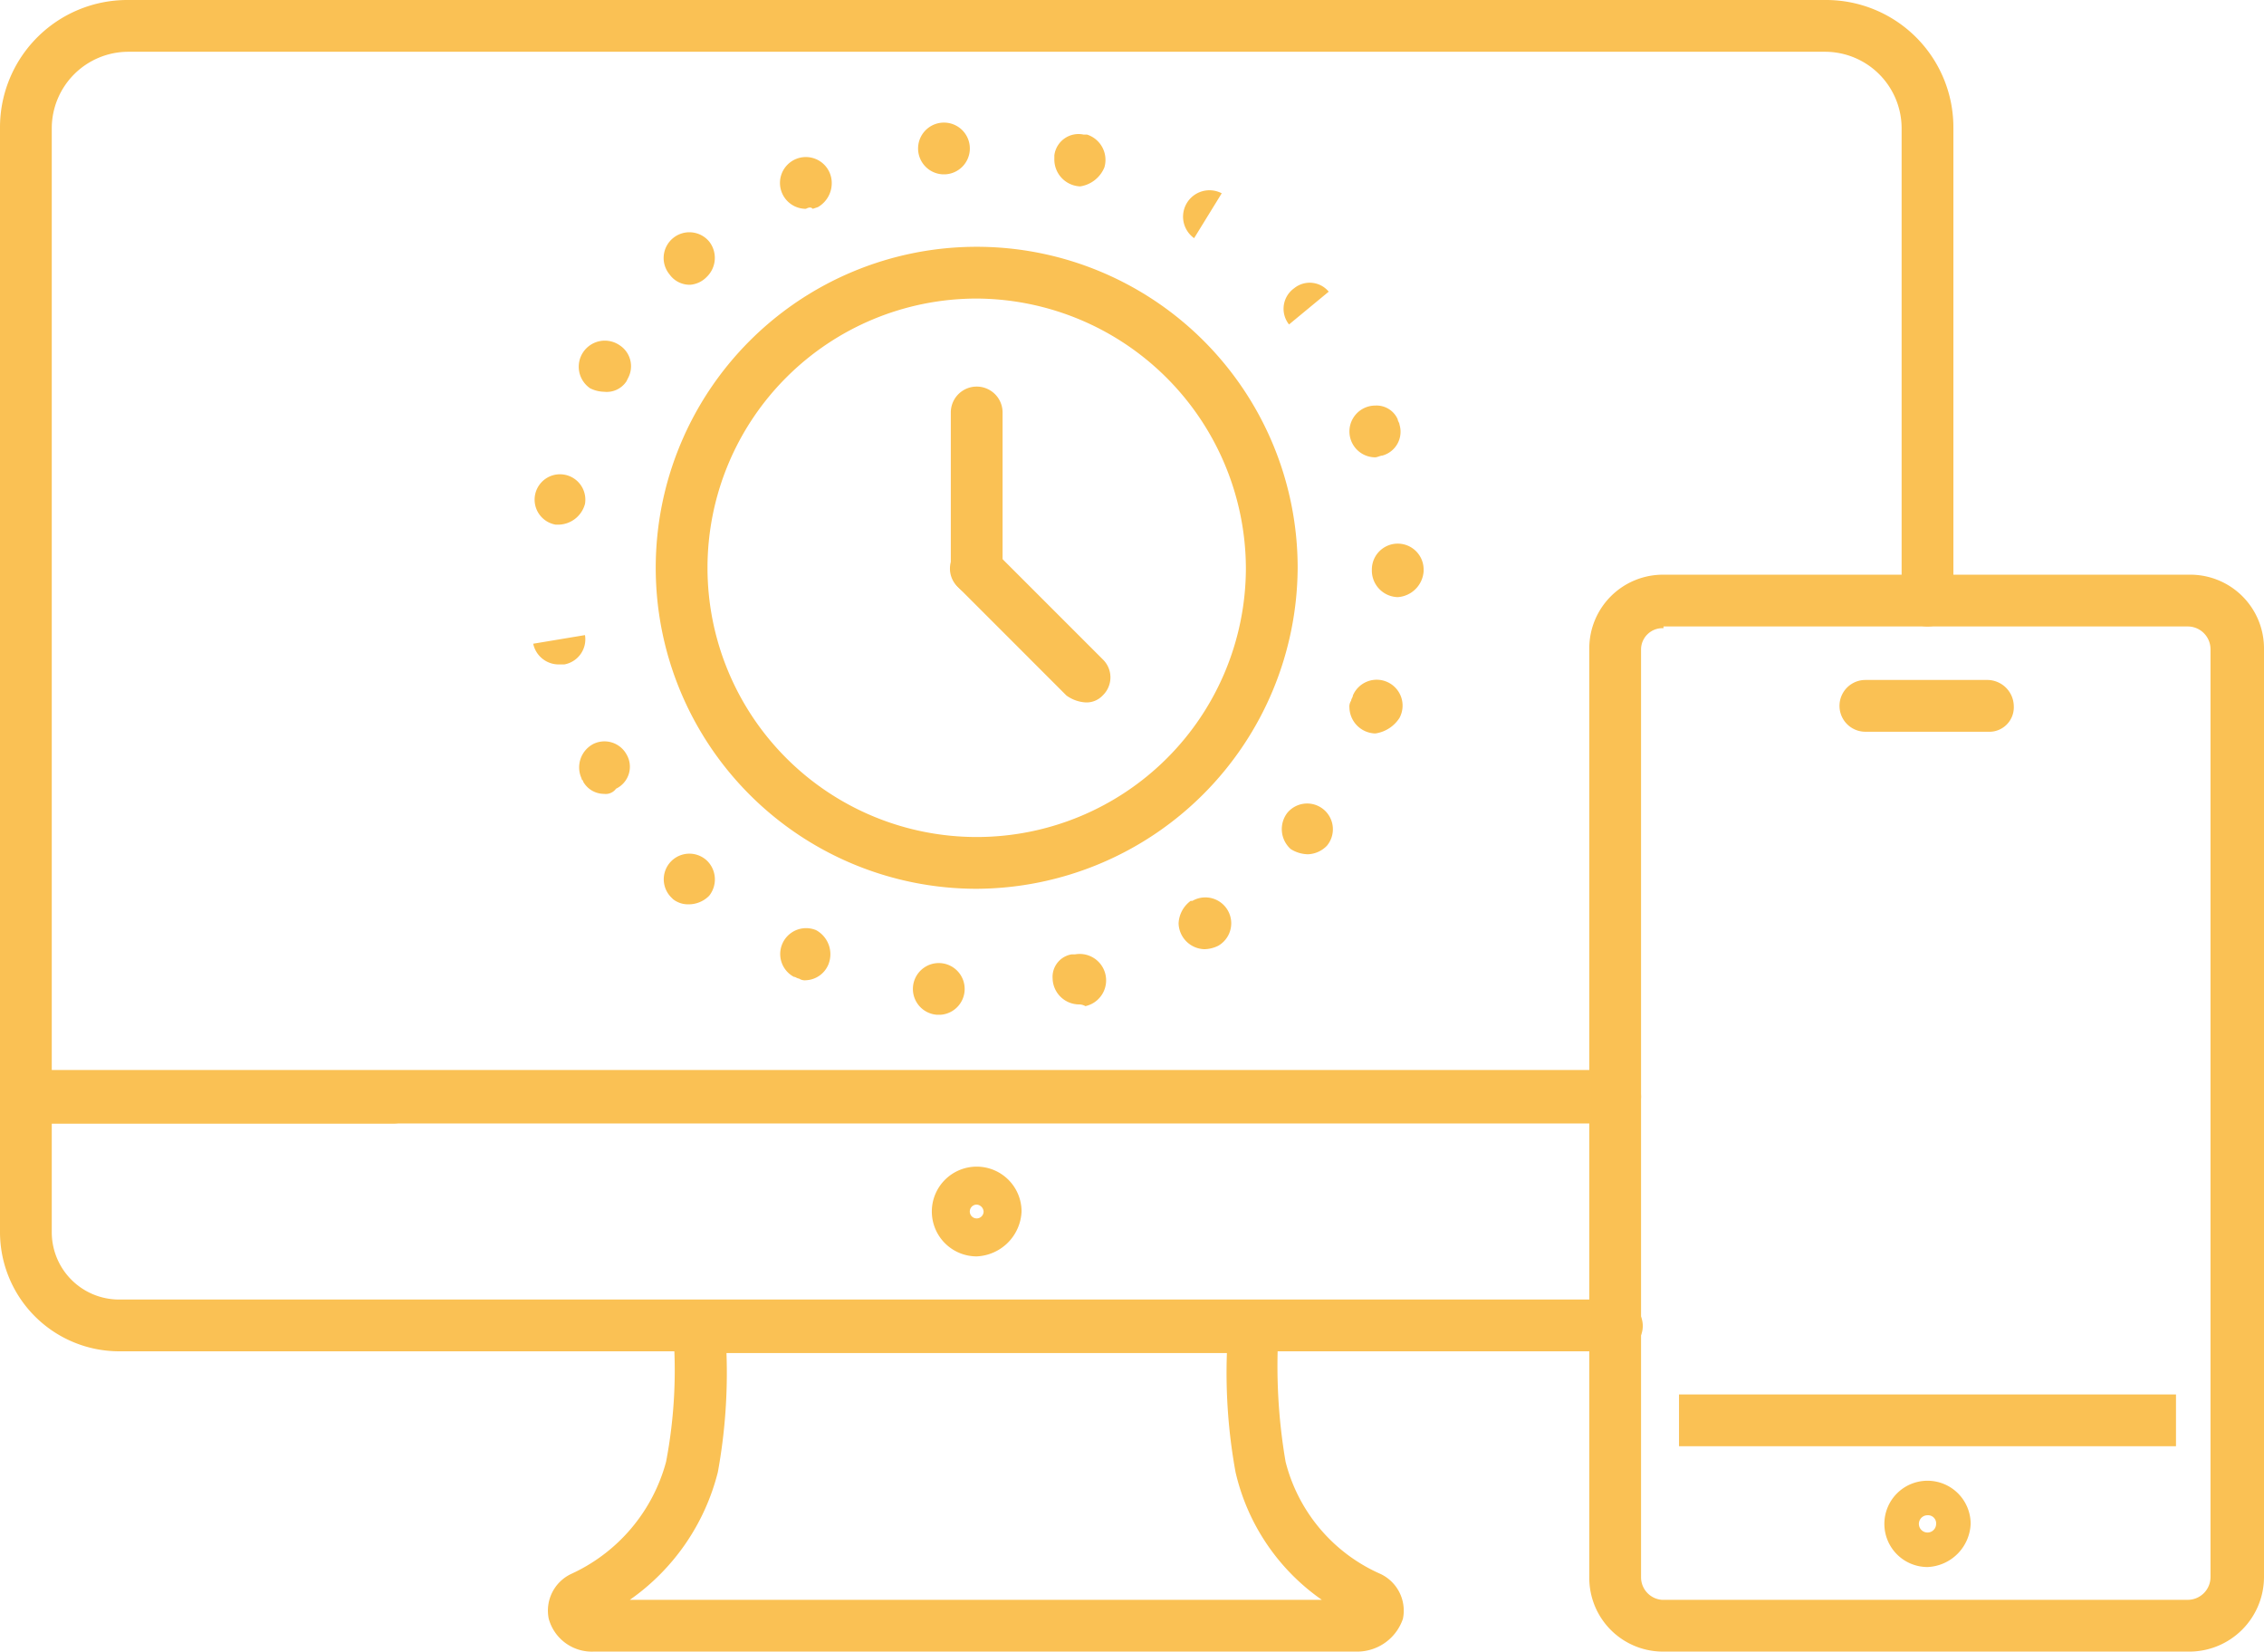 <svg xmlns="http://www.w3.org/2000/svg" viewBox="0 0 131.2 95.7"><defs><style>.a{fill:#fac154;}</style></defs><title>Asset 56</title><path class="a" d="M78.7,95.7H34.4a2.59,2.59,0,0,1-2.6-1.9,2.35,2.35,0,0,1,1.3-2.6,10,10,0,0,0,5.5-6.5A28.27,28.27,0,0,0,39,77a1.5,1.5,0,0,1,.4-1.1,1.61,1.61,0,0,1,1.1-.5H72.6a1.61,1.61,0,0,1,1.1.5,1.5,1.5,0,0,1,.4,1.1,32.9,32.9,0,0,0,.4,7.7A9.7,9.7,0,0,0,80,91.2a2.35,2.35,0,0,1,1.3,2.6A2.8,2.8,0,0,1,78.7,95.7Zm-42.2-3H76.6a12.4,12.4,0,0,1-5-7.4,32.08,32.08,0,0,1-.5-6.9h-29a32.08,32.08,0,0,1-.5,6.9,12.85,12.85,0,0,1-5.1,7.4Z"/><path class="a" d="M56.6,72.8a2.6,2.6,0,1,1,2.6-2.6h0A2.72,2.72,0,0,1,56.6,72.8Zm0-3a.4.4,0,1,0,.4.4h0a.43.43,0,0,0-.4-.4Z"/><path class="a" d="M93.7,78.3H6.9A6.91,6.91,0,0,1,0,71.4H0V63.6a1.54,1.54,0,0,1,1.5-1.5H22.8a1.5,1.5,0,0,1,0,3H3v6.3a3.9,3.9,0,0,0,3.9,3.9H93.7a1.54,1.54,0,0,1,1.5,1.5,1.47,1.47,0,0,1-1.5,1.5Z"/><path class="a" d="M93.6,65.1H1.5A1.54,1.54,0,0,1,0,63.6V7.4A7.38,7.38,0,0,1,7.4,0h98.4a7.38,7.38,0,0,1,7.4,7.4V34.8a1.5,1.5,0,0,1-3,0V7.4A4.44,4.44,0,0,0,105.8,3H7.4A4.44,4.44,0,0,0,3,7.4V62H93.6a1.54,1.54,0,0,1,1.5,1.5,1.56,1.56,0,0,1-1.5,1.6Z"/><rect class="a" x="97.3" y="80.8" width="28.8" height="3"/><path class="a" d="M126.9,95.7H96.4a4.27,4.27,0,0,1-4.3-4.3V37.6a4.27,4.27,0,0,1,4.3-4.3h30.5a4.27,4.27,0,0,1,4.3,4.3h0V91.4A4.33,4.33,0,0,1,126.9,95.7ZM96.4,36.4a1.24,1.24,0,0,0-1.3,1.2h0V91.4a1.31,1.31,0,0,0,1.2,1.3h30.5a1.32,1.32,0,0,0,1.3-1.3V37.6a1.32,1.32,0,0,0-1.3-1.3H96.4Z"/><path class="a" d="M111.7,90.8a2.5,2.5,0,1,1,2.5-2.5h0A2.61,2.61,0,0,1,111.7,90.8Zm0-3a.5.5,0,1,0,.5.5A.47.47,0,0,0,111.7,87.8Z"/><path class="a" d="M115.2,42.4h-7.1a1.5,1.5,0,0,1,0-3h7.1a1.54,1.54,0,0,1,1.5,1.5,1.42,1.42,0,0,1-1.5,1.5Z"/><path class="a" d="M56.6,51.5A18.6,18.6,0,1,1,75.2,32.9h0A18.69,18.69,0,0,1,56.6,51.5Zm0-34.2A15.6,15.6,0,1,0,72.2,32.9h0A15.68,15.68,0,0,0,56.6,17.3Z"/><path class="a" d="M54.5,58.8h-.2a1.5,1.5,0,1,1,1.6-1.4A1.5,1.5,0,0,1,54.5,58.8Zm8-.6A1.54,1.54,0,0,1,61,56.7a1.32,1.32,0,0,1,1.1-1.4h.2a1.53,1.53,0,0,1,.6,3,.76.76,0,0,0-.4-.1ZM46.7,56.8a.6.6,0,0,1-.4-.1c-.1,0-.2-.1-.3-.1a1.5,1.5,0,0,1,1.3-2.7,1.59,1.59,0,0,1,.7,2A1.48,1.48,0,0,1,46.7,56.8ZM69.8,55a1.54,1.54,0,0,1-1.5-1.5,1.71,1.71,0,0,1,.7-1.3h.1a1.5,1.5,0,0,1,1.5,2.6,1.88,1.88,0,0,1-.8.2ZM39.9,52.4a1.4,1.4,0,0,1-.9-.3l-.1-.1A1.48,1.48,0,0,1,41,49.9a1.52,1.52,0,0,1,.1,2,1.66,1.66,0,0,1-1.2.5Zm35.9-2.9a1.93,1.93,0,0,1-1-.3,1.55,1.55,0,0,1-.2-2.1h0A1.49,1.49,0,0,1,76.9,49a1.61,1.61,0,0,1-1.1.5ZM35,46a1.39,1.39,0,0,1-1.2-.7c0-.1-.1-.1-.1-.2a1.53,1.53,0,0,1,.7-2,1.46,1.46,0,0,1,1.9.6,1.41,1.41,0,0,1-.6,2,.74.74,0,0,1-.7.3Zm44.7-3.5A1.54,1.54,0,0,1,78.2,41a.6.6,0,0,1,.1-.4c0-.1.1-.2.1-.3a1.5,1.5,0,1,1,2.7,1.3,2,2,0,0,1-1.4.9Zm-47.3-4a1.51,1.51,0,0,1-1.5-1.2l3-.5a1.48,1.48,0,0,1-1.2,1.7h-.3ZM81,34.6a1.54,1.54,0,0,1-1.5-1.5h0V33h0a1.5,1.5,0,0,1,3,0v.1A1.61,1.61,0,0,1,81,34.6ZM32.4,30.4h-.2a1.47,1.47,0,1,1,1.7-1.2h0a1.62,1.62,0,0,1-1.5,1.2Zm47.3-3.9a1.5,1.5,0,0,1,0-3,1.34,1.34,0,0,1,1.3.8c0,.1.1.2.1.3a1.43,1.43,0,0,1-1,1.8C80,26.4,79.8,26.5,79.7,26.5ZM35,22.7a1.88,1.88,0,0,1-.8-.2A1.51,1.51,0,1,1,35.9,20a1.45,1.45,0,0,1,.5,1.9l-.1.2a1.37,1.37,0,0,1-1.3.6Zm39.7-3.9a1.46,1.46,0,0,1,.3-2.1,1.43,1.43,0,0,1,2,.2ZM40,16.5a1.43,1.43,0,0,1-1.2-.6A1.49,1.49,0,1,1,41.1,14a1.53,1.53,0,0,1-.1,2l-.1.1A1.49,1.49,0,0,1,40,16.5Zm29.2-2.7a1.53,1.53,0,0,1,1.6-2.6h0ZM46.7,12.1a1.5,1.5,0,1,1,1.5-1.5,1.6,1.6,0,0,1-.8,1.4l-.3.1c-.1-.1-.2-.1-.4,0Zm15.9-1.3a1.56,1.56,0,0,1-1.5-1.6V9a1.41,1.41,0,0,1,1.7-1.2H63a1.54,1.54,0,0,1,1,1.9,1.81,1.81,0,0,1-1.4,1.1Zm-8-.7a1.5,1.5,0,1,1,1.6-1.4,1.5,1.5,0,0,1-1.4,1.4Z"/><path class="a" d="M56.6,34.5A1.54,1.54,0,0,1,55.1,33V23.9a1.5,1.5,0,0,1,3,0V33A1.54,1.54,0,0,1,56.6,34.5Z"/><path class="a" d="M62.9,40.7a2.1,2.1,0,0,1-1.1-.4L55.5,34a1.45,1.45,0,0,1,0-2.1h0a1.45,1.45,0,0,1,2.1,0l6.3,6.3a1.45,1.45,0,0,1,0,2.1A1.28,1.28,0,0,1,62.9,40.7Z"/></svg>